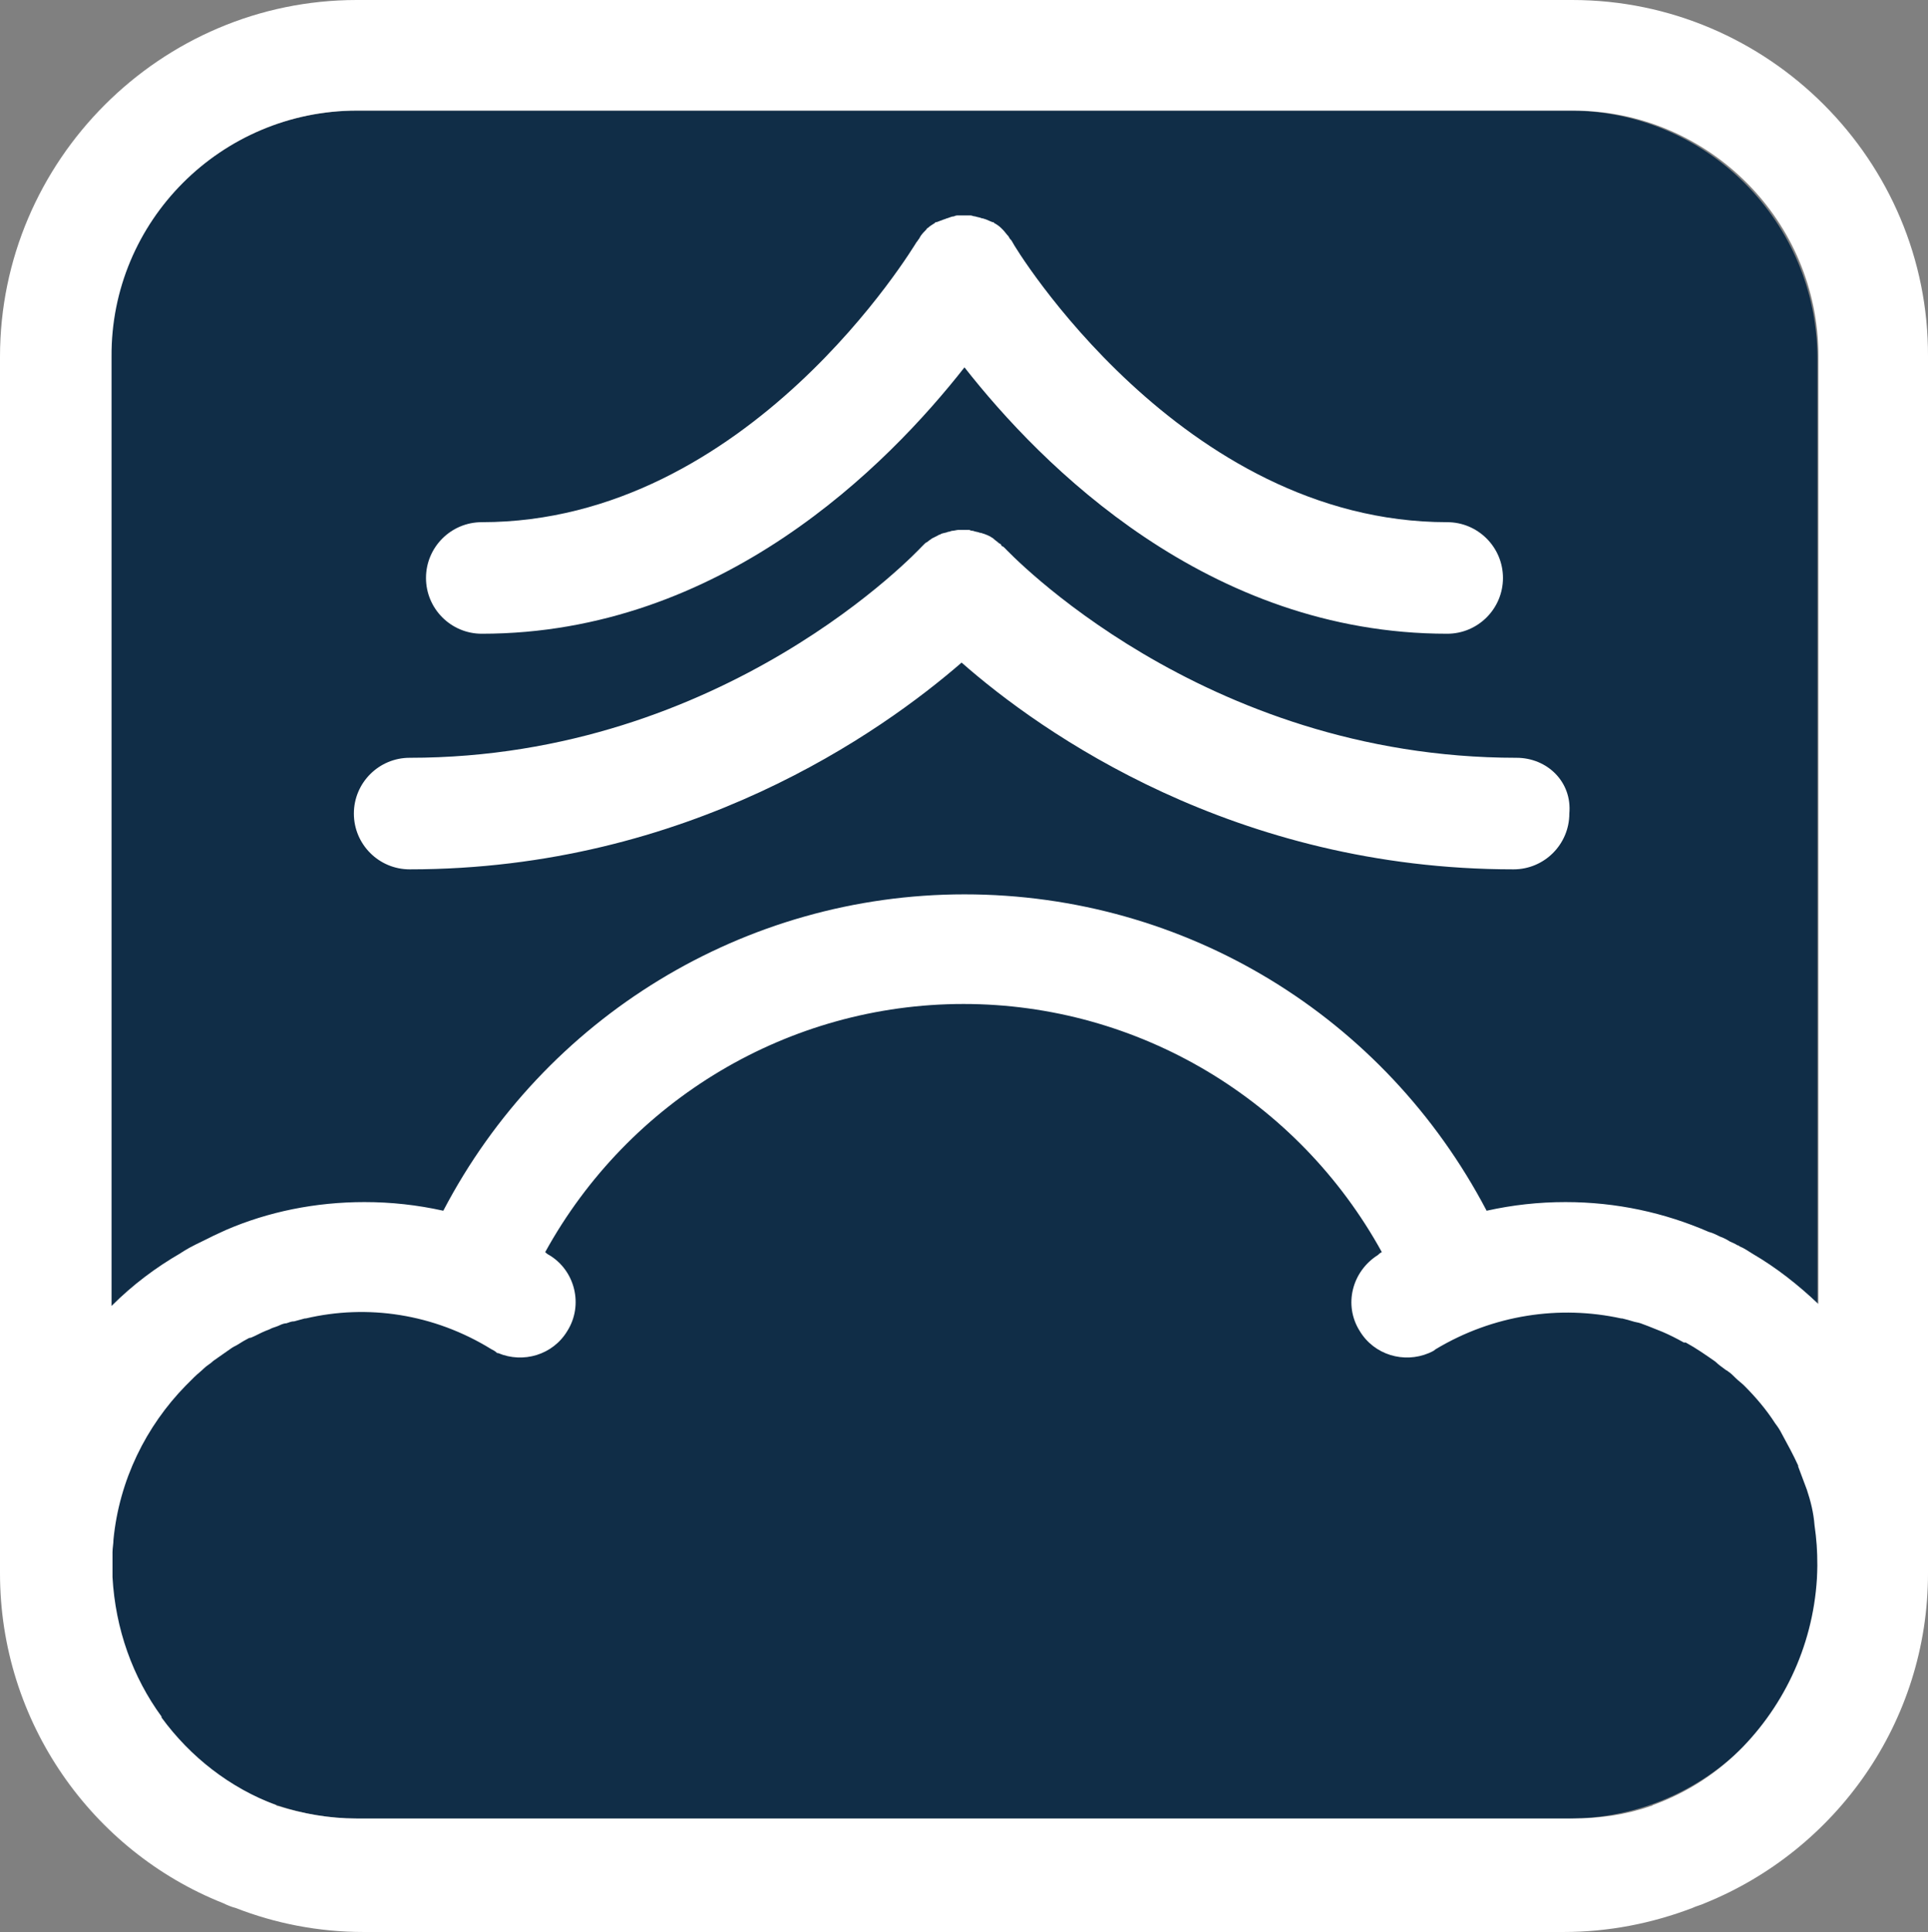 <?xml version="1.0" encoding="utf-8"?>
<!-- Generator: Adobe Illustrator 25.3.1, SVG Export Plug-In . SVG Version: 6.00 Build 0)  -->
<svg version="1.1" id="Layer_1" xmlns="http://www.w3.org/2000/svg" xmlns:xlink="http://www.w3.org/1999/xlink" x="0px" y="0px"
	 viewBox="0 0 200.5 200.9" style="enable-background:new 0 0 200.5 200.9;" xml:space="preserve">
<rect x="0" y="0" width="200.5" height="200.9" fill="#808080" stroke="none"/>
<style type="text/css">
	.st0{fill:#102D47;}
	.st1{fill:#FFFFFF;}
</style>
<path class="st0" d="M163.2,189.1h-126c-14.3,0-25.8-11.6-25.8-25.8v-126c0-14.3,11.6-25.8,25.8-25.8h126
	c14.3,0,25.8,11.6,25.8,25.8v126C189,177.5,177.4,189.1,163.2,189.1z"/>
<g>
	<path class="st1" d="M157.7,78.8c-32.8,0-53-21.6-53.2-21.8c-0.1-0.1-0.2-0.2-0.3-0.2c0,0-0.1-0.1-0.1-0.2c-0.1,0-0.1-0.1-0.2-0.1
		c-0.2-0.2-0.4-0.3-0.6-0.5c-0.1-0.1-0.2-0.1-0.3-0.2c-0.2-0.1-0.4-0.2-0.7-0.3c-0.1,0-0.2-0.1-0.4-0.1c-0.2-0.1-0.5-0.1-0.7-0.2
		c-0.1,0-0.2,0-0.4-0.1c-0.2,0-0.5,0-0.7,0c-0.1,0-0.2,0-0.4,0s-0.5,0.1-0.7,0.1c-0.1,0-0.2,0.1-0.4,0.1c-0.2,0.1-0.4,0.1-0.7,0.2
		c-0.1,0.1-0.3,0.1-0.4,0.2c-0.2,0.1-0.4,0.2-0.6,0.3c-0.1,0.1-0.3,0.2-0.4,0.3s-0.2,0.1-0.3,0.2s-0.1,0.1-0.2,0.2s-0.1,0.1-0.2,0.2
		c-0.2,0.2-20.4,21.9-53.2,21.9c-3.2,0-5.8,2.6-5.8,5.8s2.6,5.8,5.8,5.8c29,0,49.1-14.3,57.4-21.5c8.3,7.3,28.4,21.5,57.4,21.5
		c3.2,0,5.8-2.6,5.8-5.8C163.5,81.3,160.9,78.8,157.7,78.8L157.7,78.8z"/>
	<path class="st1" d="M163.5,0H37.1C16.7,0,0,16.7,0,37.1v126.5c0,15.5,9.6,28.9,23.2,34.3c0.4,0.2,0.9,0.4,1.3,0.5
		c4.1,1.6,8.6,2.5,13.3,2.5h124.8c4.7,0,9.2-0.9,13.4-2.5c0.4-0.2,0.9-0.3,1.3-0.5c13.6-5.5,23.2-18.8,23.2-34.3V37.1
		C200.6,16.7,183.9,0,163.5,0z M181.3,181.6c-2.6,2.7-5.8,4.8-9.4,6.1c0,0-0.1,0.1-0.2,0.1c-2.6,0.9-5.3,1.3-8.2,1.3H136H64.6H37.1
		c-2.9,0-5.6-0.5-8.2-1.3c-0.1,0-0.1,0-0.2-0.1c-4.8-1.8-8.9-5-11.9-9.1c0,0,0,0,0-0.1c-3-4.1-4.8-9.1-5.1-14.5c0-0.4,0-0.8,0-1.2
		c0-0.5,0-0.9,0-1.4c0-0.4,0.1-0.9,0.1-1.3c0.6-6.2,3.4-11.8,7.5-16c0.3-0.3,0.6-0.6,0.9-0.9s0.7-0.6,1-0.9s0.7-0.5,1-0.8
		c0.7-0.5,1.3-0.9,2-1.4c0.1,0,0.1-0.1,0.2-0.1c0.4-0.2,0.8-0.5,1.2-0.7c0.2-0.1,0.3-0.2,0.5-0.2c0.5-0.2,1-0.5,1.5-0.7
		c0.3-0.1,0.5-0.2,0.7-0.3c0.3-0.1,0.6-0.2,0.8-0.3s0.5-0.2,0.7-0.2c0.3-0.1,0.5-0.2,0.8-0.2c0.4-0.1,0.7-0.2,1.1-0.3h0.1
		c6.4-1.5,13.3-0.5,19.3,3.2c0.2,0.1,0.4,0.2,0.6,0.4h0.1c2.6,1.1,5.7,0.2,7.2-2.3c1.7-2.7,0.8-6.3-1.9-7.9
		c-0.2-0.1-0.3-0.2-0.4-0.3c8.7-15.8,25.3-25.8,43.5-25.8s34.8,10,43.5,25.8c-0.2,0.1-0.3,0.2-0.4,0.3c-2.7,1.7-3.6,5.2-1.9,7.9
		c1.5,2.5,4.6,3.4,7.2,2.3c0.2-0.1,0.5-0.2,0.7-0.4c6-3.6,12.9-4.6,19.3-3.2h0.1c0.4,0.1,0.8,0.2,1.1,0.3s0.5,0.1,0.8,0.2
		c0.3,0.1,0.5,0.2,0.8,0.3c0.5,0.2,1,0.4,1.5,0.6c0.7,0.3,1.5,0.7,2.2,1.1h0.1h0.1c1.1,0.6,2.1,1.3,3.1,2c0.3,0.3,0.6,0.5,1,0.8
		c0.1,0.1,0.2,0.1,0.3,0.2c0.3,0.2,0.5,0.4,0.8,0.7c0.3,0.3,0.6,0.5,0.9,0.8c1.2,1.2,2.3,2.5,3.2,3.9c0.3,0.4,0.5,0.7,0.7,1.1
		c0.6,1.1,1.2,2.2,1.7,3.3v0.1c0.3,0.8,0.6,1.6,0.9,2.4c0.4,1.2,0.7,2.4,0.8,3.7c0.2,1.4,0.3,2.7,0.3,4.2
		C188.9,170.1,186,176.7,181.3,181.6L181.3,181.6z M189.1,135.6c-2.1-2-4.4-3.8-6.8-5.2c-0.5-0.3-0.9-0.6-1.4-0.8
		c-0.1-0.1-0.1-0.1-0.2-0.1c-0.3-0.2-0.6-0.3-0.8-0.4c-0.3-0.2-0.7-0.4-1-0.5c-0.4-0.2-0.8-0.4-1.2-0.5c-4.6-2-9.6-3.1-14.9-3.1
		c-2.8,0-5.5,0.3-8.2,0.9C144,105.7,123.3,93,100.3,93c-22.9,0-43.7,12.8-54.2,32.9c-2.7-0.6-5.4-0.9-8.2-0.9c-5.1,0-10,1-14.4,2.9
		c-0.4,0.2-0.9,0.4-1.3,0.6c-0.2,0.1-0.4,0.2-0.6,0.3c-0.8,0.4-1.7,0.8-2.5,1.3c-0.1,0.1-0.2,0.1-0.3,0.2c-2.6,1.5-5,3.3-7.2,5.5
		V37.1C11.5,23,23,11.5,37.1,11.5h126.5c14.1,0,25.5,11.5,25.5,25.5V135.6z"/>
	<path class="st1" d="M50.1,65.9c24.9,0,42.2-17.5,50.2-27.7c8,10.2,25.3,27.7,50.2,27.7c3.2,0,5.8-2.6,5.8-5.8s-2.6-5.8-5.8-5.8
		c-27.7,0-45.1-28.8-45.2-29.1c-0.1-0.2-0.2-0.3-0.3-0.4c0-0.1-0.1-0.1-0.1-0.2c-0.2-0.2-0.4-0.5-0.6-0.7c-0.1-0.1-0.1-0.1-0.2-0.2
		c-0.2-0.2-0.5-0.4-0.7-0.5l-0.1-0.1h-0.1c-0.2-0.1-0.5-0.2-0.7-0.3c-0.1,0-0.2-0.1-0.4-0.1c-0.2-0.1-0.4-0.1-0.7-0.2
		c-0.2,0-0.3-0.1-0.5-0.1s-0.4,0-0.6,0s-0.4,0-0.6,0s-0.3,0-0.5,0.1c-0.2,0-0.4,0.1-0.7,0.2c-0.1,0-0.2,0.1-0.3,0.1
		c-0.3,0.1-0.5,0.2-0.8,0.3h-0.1l-0.1,0.1c-0.3,0.2-0.5,0.3-0.7,0.5c-0.1,0-0.1,0.1-0.2,0.2c-0.2,0.2-0.4,0.4-0.6,0.7
		c0,0.1-0.1,0.1-0.1,0.2c-0.1,0.1-0.2,0.3-0.3,0.4c-0.2,0.3-17.4,29.1-45.2,29.1c-3.2,0-5.8,2.6-5.8,5.8S46.9,65.9,50.1,65.9
		L50.1,65.9z"/>
</g>
</svg>
